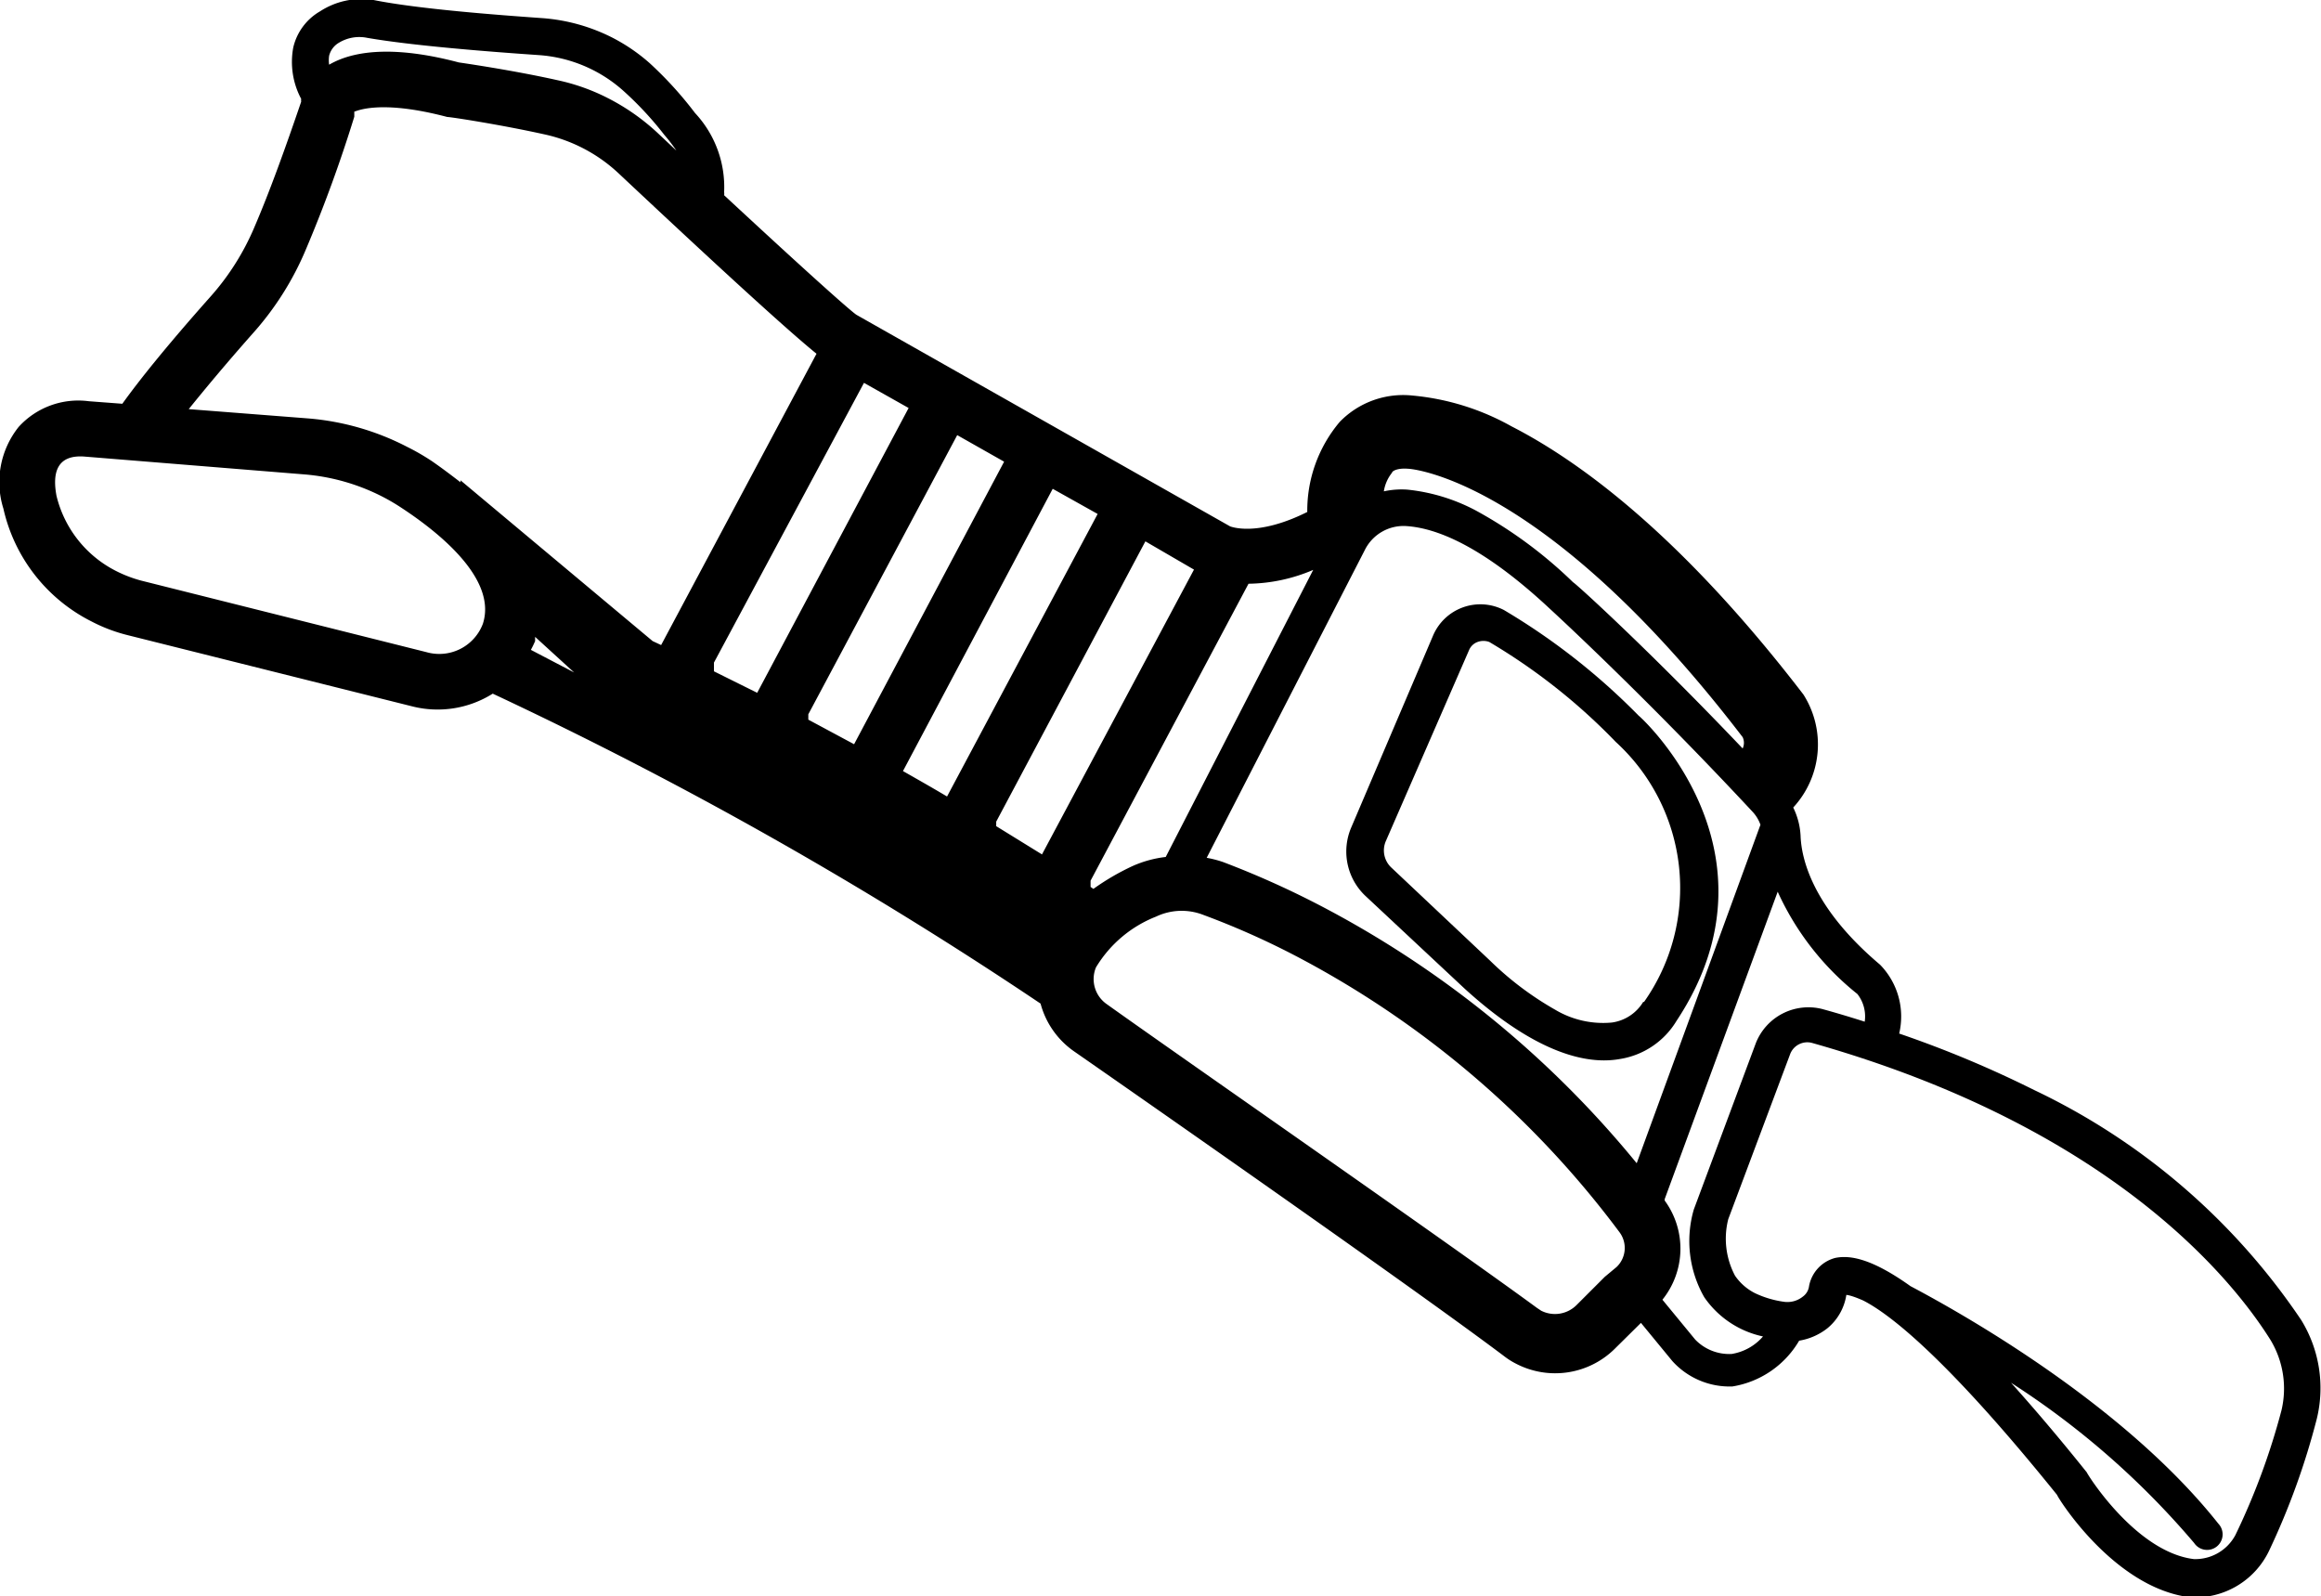 <svg xmlns="http://www.w3.org/2000/svg" viewBox="0 0 82.15 56.5"><g id="Capa_2" data-name="Capa 2"><g id="Capa_1-2" data-name="Capa 1"><path d="M80.31,54.89A25.93,25.93,0,0,0,82,50.22a4.59,4.59,0,0,0-.55-3.5A23.58,23.58,0,0,0,72,38.58a38.89,38.89,0,0,0-4.78-2,2.62,2.62,0,0,0-.68-2.44c-2.37-2-2.78-3.72-2.81-4.56a2.56,2.56,0,0,0-.26-1,3.29,3.29,0,0,0,.36-4c-4.3-5.6-7.89-8.24-10.33-9.49A8.8,8.8,0,0,0,50,14a3.13,3.13,0,0,0-2.58.93,4.87,4.87,0,0,0-1.15,3.19c-1.8.9-2.72.51-2.73.51L30.31,11.14c-.22-.15-1.62-1.39-4.68-4.23a.35.35,0,0,0,0-.11A3.84,3.84,0,0,0,24.6,4,13.24,13.24,0,0,0,23,2.24a6.39,6.39,0,0,0-1.33-.91,6.52,6.52,0,0,0-2.5-.69C17.62.53,14.81.32,13.22,0A2.69,2.69,0,0,0,11.33.4a2,2,0,0,0-.95,1.28,2.78,2.78,0,0,0,.28,1.82.38.38,0,0,0,0,.1C10.09,5.27,9.55,6.77,9,8.05a8.92,8.92,0,0,1-1.56,2.46c-1.6,1.8-2.55,3-3.11,3.78L3.14,14.2a2.85,2.85,0,0,0-2.48.91A3.13,3.13,0,0,0,.12,18a5.93,5.93,0,0,0,3.13,4,5.73,5.73,0,0,0,1.27.48L14.59,25a3.66,3.66,0,0,0,2.85-.45A145.26,145.26,0,0,1,36.83,35.52a3,3,0,0,0,1.2,1.7C40,38.59,50,45.56,53.24,48a2.57,2.57,0,0,0,.41.26,3,3,0,0,0,3.54-.56l.89-.88,1.11,1.35a2.73,2.73,0,0,0,2.13.9,3.36,3.36,0,0,0,2.36-1.62,2.19,2.19,0,0,0,1-.44,1.9,1.9,0,0,0,.67-1.18s.15,0,.6.2c.88.45,2.87,1.93,6.86,6.88,0,.06,2,3.29,4.7,3.62A2.9,2.9,0,0,0,80.31,54.89ZM57.93,41.17A35.89,35.89,0,0,0,46.63,32a32.08,32.08,0,0,0-3.34-1.49,3.8,3.8,0,0,0-.58-.15l5.6-10.9a1.53,1.53,0,0,1,1.48-.84c1,.07,2.62.64,5.07,2.93,0,0,3.28,3,7.18,7.19a1.32,1.32,0,0,1,.27.45ZM38.79,34.24a4.33,4.33,0,0,1,2.13-1.8,2.11,2.11,0,0,1,1.67-.06,28.26,28.26,0,0,1,3.15,1.39,33.86,33.86,0,0,1,11.58,9.84.93.93,0,0,1-.1,1.23l-.42.35,0,0-1,1a1.08,1.08,0,0,1-1.25.2l-.15-.1c-3.22-2.36-12.78-9-15.24-10.76A1.08,1.08,0,0,1,38.79,34.24Zm-1.91-4-1.62-1,0-.16,5.28-9.92,1.72,1ZM18.94,22.69c0-.05,0-.1,0-.15l1.38,1.26L18.79,23A3.68,3.68,0,0,0,18.94,22.69Zm11.64-9.14,1.58.89L26.8,24.52l-1.53-.76,0-.31Zm3.3,1.85,1.66.94-5.31,10-1.62-.87,0-.19Zm3.38,1.9,1.59.89-5.33,10c-.52-.31-1.05-.61-1.56-.9v0ZM3,16.16l7.77.63a7.36,7.36,0,0,1,2.75.78,7.1,7.1,0,0,1,.7.41c1.52,1,3.36,2.59,2.87,4.1a1.65,1.65,0,0,1-2,1L5,20.55a4.58,4.58,0,0,1-.87-.33A4.05,4.05,0,0,1,2,17.55C1.85,16.75,2,16.08,3,16.16Zm3.68-1.68c.54-.67,1.26-1.54,2.25-2.66a10.59,10.59,0,0,0,1.9-3,49.14,49.14,0,0,0,1.71-4.69l0-.18c.06,0,.86-.45,3.29.19.13,0,1.93.28,3.46.62a5.56,5.56,0,0,1,2.61,1.38q5.53,5.19,7,6.38L23.4,22.83v0l-.3-.14L16.3,17v.07c-.31-.24-.64-.49-1-.74a8.08,8.08,0,0,0-.9-.52,9.22,9.22,0,0,0-3.48-1ZM23.94,5.33l-.67-.63a7.69,7.69,0,0,0-1.74-1.22,7.22,7.22,0,0,0-1.79-.64c-1.61-.36-3.43-.62-3.5-.63-2-.53-3.58-.51-4.59.08a1.07,1.07,0,0,1,0-.32A.74.74,0,0,1,12,1.51a1.39,1.39,0,0,1,1-.17c1.56.27,4.16.48,6.07.61a5,5,0,0,1,3,1.27,11.88,11.88,0,0,1,1.44,1.55A5.86,5.86,0,0,1,23.94,5.33ZM46.48,20.17,41.26,30.33a4,4,0,0,0-1.17.32,8.56,8.56,0,0,0-1.39.81l-.1-.07,0-.22,5.59-10.51A6,6,0,0,0,46.48,20.17Zm15.2,5.92a.47.47,0,0,1,0,.4c-3.34-3.51-5.93-5.86-6-5.88a15.77,15.77,0,0,0-3.44-2.54,6.61,6.61,0,0,0-2.42-.74,2.93,2.93,0,0,0-.84.06,1.39,1.39,0,0,1,.29-.66c0-.05.17-.17.56-.14C50,16.59,54.72,17,61.68,26.09ZM66,36.16c-.5-.16-1-.31-1.51-.45a2,2,0,0,0-2.34,1.2l-2.2,5.9a4,4,0,0,0,.37,3.1,3.37,3.37,0,0,0,2.08,1.39,1.85,1.85,0,0,1-1.11.62A1.67,1.67,0,0,1,60,47.41L58.84,46a2.88,2.88,0,0,0,.08-3.51l0-.05,4-10.88a9.81,9.81,0,0,0,2.82,3.62A1.28,1.28,0,0,1,66,36.16ZM79.12,54.33a1.61,1.61,0,0,1-1.47.85c-2.05-.25-3.77-3-3.79-3.07-1-1.25-1.89-2.29-2.68-3.17a29.12,29.12,0,0,1,6.48,5.67.55.55,0,1,0,.86-.68c-3.27-4.13-8.8-7.3-10.9-8.41-1.4-1-2.16-1.1-2.66-1a1.27,1.27,0,0,0-.93,1,.54.54,0,0,1-.22.37.87.87,0,0,1-.69.18,3.48,3.48,0,0,1-1-.3,1.88,1.88,0,0,1-.71-.62,2.8,2.8,0,0,1-.24-2l2.19-5.84a.65.65,0,0,1,.77-.4C74.68,39.89,79,45.25,80.36,47.42a3.33,3.33,0,0,1,.39,2.5A24.41,24.41,0,0,1,79.12,54.33Z"/><path d="M58,25.33a23.39,23.39,0,0,0-4.77-3.74h0a1.82,1.82,0,0,0-2.51.91l-2.9,6.8a2.16,2.16,0,0,0,.51,2.41L51.85,35c2.11,1.92,4,2.75,5.49,2.48a2.86,2.86,0,0,0,2-1.35C63.3,30.14,58.08,25.38,58,25.33Zm.16,10.13a1.54,1.54,0,0,1-1.11.73,3.31,3.31,0,0,1-2-.45A11.19,11.19,0,0,1,52.74,34l-3.49-3.29a.83.83,0,0,1-.2-.94L52,23a.52.52,0,0,1,.3-.28.6.6,0,0,1,.41,0,21.2,21.2,0,0,1,4.48,3.54A7,7,0,0,1,58.19,35.46Z"/></g></g></svg>